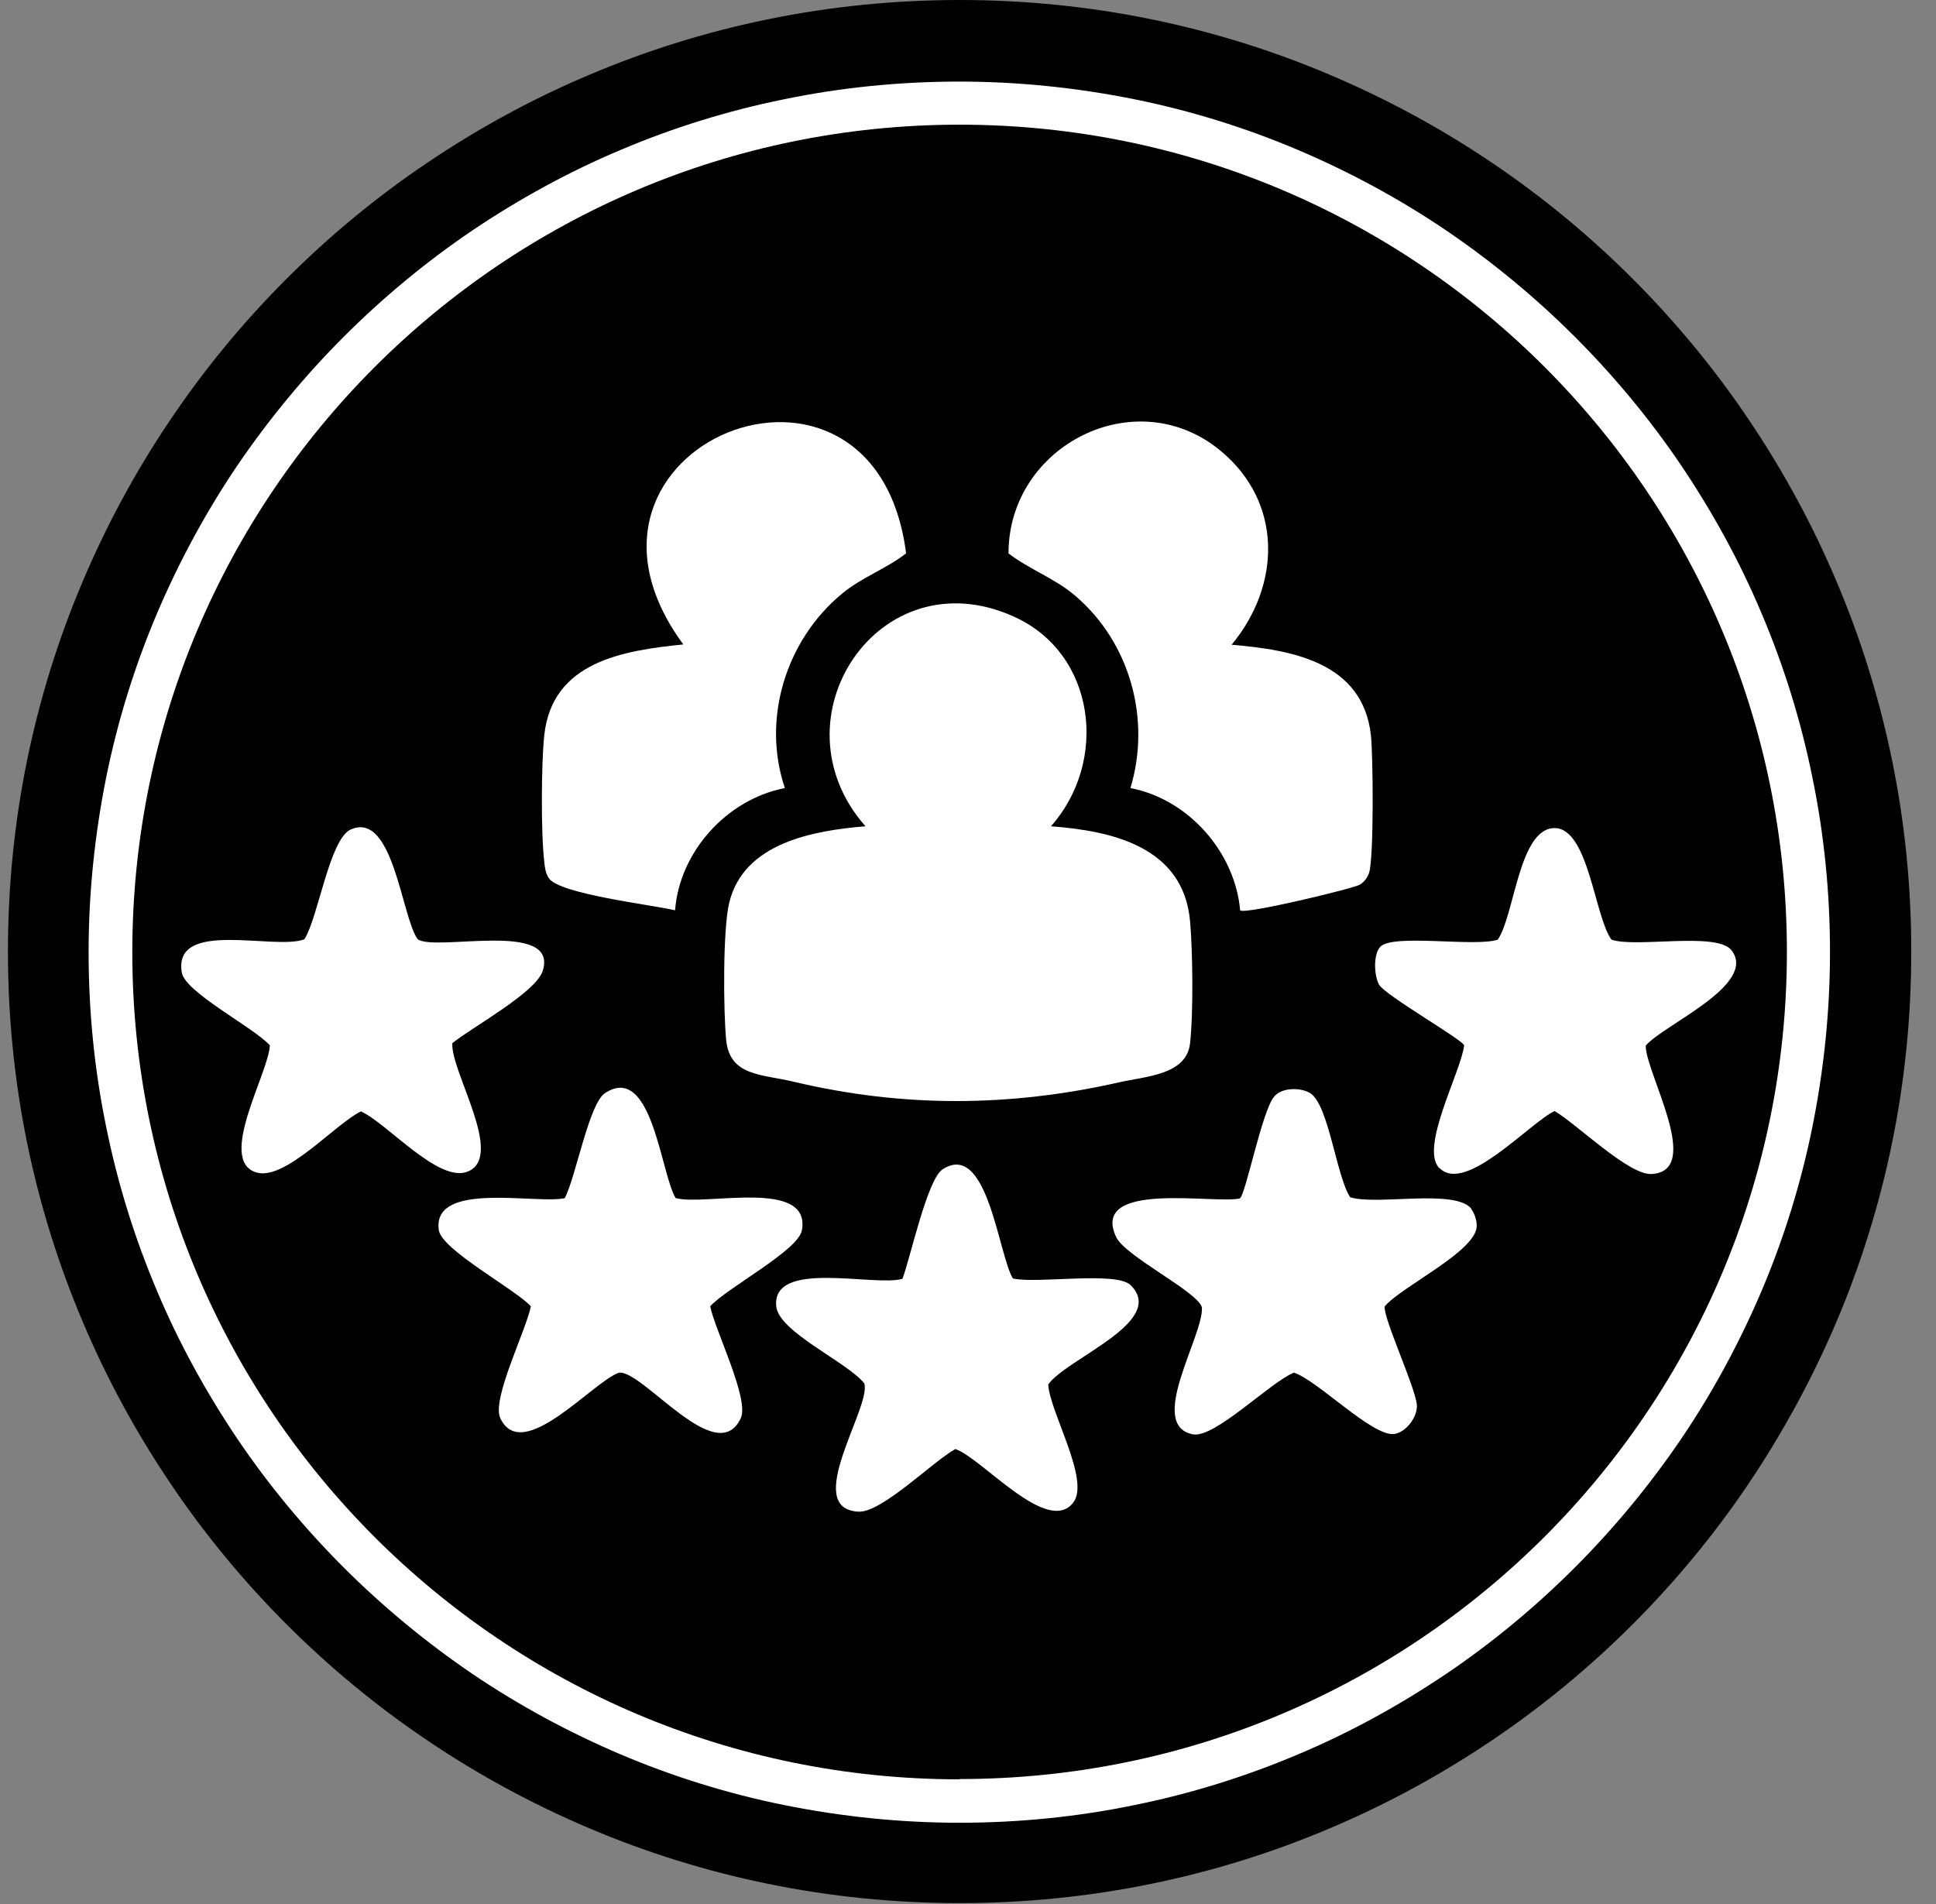 <svg xmlns="http://www.w3.org/2000/svg" width="61" height="60" viewBox="0 0 61 60" fill="none"><rect x="0" y="0" width="61" height="60" fill="#808080" stroke="none"/><g id="ABOUT US"><g id="Group"><g id="Group_2"><g id="Group_3"><path id="Vector" d="M30.245 58.71C28.3 58.71 26.355 58.517 24.458 58.122C22.619 57.747 20.799 57.179 19.065 56.447C17.361 55.725 15.724 54.839 14.193 53.799C12.672 52.768 11.246 51.594 9.947 50.294C8.647 48.994 7.472 47.569 6.441 46.047C5.401 44.516 4.516 42.87 3.793 41.165C3.062 39.432 2.493 37.612 2.118 35.773C1.733 33.885 1.531 31.94 1.531 29.986C1.531 28.031 1.723 26.095 2.118 24.198C2.493 22.359 3.062 20.539 3.793 18.806C4.516 17.102 5.401 15.465 6.441 13.924C7.472 12.402 8.647 10.977 9.947 9.677C11.246 8.377 12.672 7.203 14.193 6.172C15.734 5.132 17.371 4.247 19.075 3.524C20.808 2.792 22.628 2.224 24.467 1.849C26.355 1.464 28.3 1.261 30.255 1.261C32.209 1.261 34.145 1.454 36.032 1.849C37.881 2.224 39.691 2.792 41.425 3.524C43.129 4.247 44.766 5.132 46.307 6.172C47.828 7.203 49.253 8.377 50.553 9.677C51.853 10.977 53.028 12.402 54.058 13.924C55.098 15.465 55.984 17.102 56.706 18.806C57.438 20.539 58.006 22.359 58.382 24.198C58.767 26.086 58.969 28.031 58.969 29.986C58.969 31.94 58.776 33.876 58.382 35.773C58.006 37.612 57.438 39.432 56.706 41.165C55.984 42.87 55.098 44.507 54.058 46.047C53.028 47.569 51.853 48.994 50.553 50.294C49.253 51.594 47.828 52.768 46.307 53.799C44.776 54.839 43.129 55.725 41.425 56.447C39.691 57.179 37.871 57.747 36.032 58.122C34.145 58.508 32.19 58.71 30.255 58.71H30.245Z" fill="black"></path><path id="Vector_2" d="M30.235 2.581C32.094 2.581 33.952 2.764 35.763 3.139C37.525 3.495 39.258 4.035 40.914 4.738C42.541 5.421 44.102 6.278 45.575 7.27C47.029 8.252 48.386 9.379 49.629 10.621C50.871 11.863 51.998 13.231 52.98 14.675C53.971 16.139 54.819 17.708 55.512 19.336C56.215 20.992 56.754 22.725 57.111 24.487C57.477 26.297 57.669 28.156 57.669 30.014C57.669 31.873 57.486 33.731 57.111 35.542C56.754 37.304 56.215 39.037 55.512 40.693C54.828 42.321 53.971 43.881 52.98 45.354C51.998 46.808 50.871 48.166 49.629 49.408C48.386 50.65 47.019 51.777 45.575 52.759C44.111 53.751 42.541 54.598 40.914 55.291C39.258 55.994 37.525 56.533 35.763 56.89C33.952 57.256 32.094 57.448 30.235 57.448C28.377 57.448 26.518 57.265 24.708 56.89C22.946 56.533 21.213 55.994 19.556 55.291C17.929 54.608 16.369 53.751 14.896 52.759C13.442 51.777 12.084 50.65 10.842 49.408C9.6 48.166 8.473 46.798 7.491 45.354C6.499 43.89 5.652 42.321 4.968 40.693C4.265 39.037 3.726 37.304 3.37 35.542C3.004 33.731 2.811 31.873 2.811 30.014C2.811 28.156 2.994 26.297 3.37 24.487C3.726 22.725 4.265 20.992 4.968 19.336C5.652 17.708 6.509 16.148 7.491 14.675C8.473 13.221 9.6 11.863 10.842 10.621C12.084 9.379 13.451 8.252 14.896 7.27C16.36 6.278 17.929 5.431 19.556 4.738C21.213 4.035 22.946 3.495 24.708 3.139C26.518 2.773 28.377 2.581 30.235 2.581ZM30.235 0C28.203 0 26.172 0.202 24.198 0.607C22.272 1.001 20.375 1.589 18.565 2.359C16.783 3.11 15.069 4.044 13.471 5.123C11.882 6.192 10.389 7.424 9.032 8.782C7.674 10.14 6.441 11.632 5.373 13.221C4.284 14.829 3.36 16.543 2.609 18.315C1.839 20.125 1.251 22.022 0.856 23.948C0.452 25.922 0.25 27.954 0.25 29.986C0.25 32.017 0.452 34.049 0.856 36.023C1.251 37.949 1.839 39.846 2.609 41.656C3.36 43.438 4.294 45.152 5.373 46.75C6.441 48.339 7.674 49.831 9.032 51.189C10.389 52.547 11.882 53.779 13.471 54.848C15.079 55.936 16.793 56.861 18.565 57.612C20.375 58.382 22.272 58.97 24.198 59.364C26.172 59.769 28.203 59.971 30.235 59.971C32.267 59.971 34.299 59.769 36.273 59.364C38.199 58.97 40.096 58.382 41.906 57.612C43.687 56.861 45.401 55.927 47 54.848C48.589 53.779 50.081 52.547 51.439 51.189C52.797 49.831 54.029 48.339 55.098 46.75C56.177 45.142 57.111 43.428 57.862 41.656C58.632 39.846 59.219 37.949 59.614 36.023C60.019 34.049 60.221 32.017 60.221 29.986C60.221 27.954 60.019 25.922 59.614 23.948C59.219 22.022 58.632 20.125 57.862 18.315C57.111 16.534 56.177 14.819 55.098 13.221C54.029 11.632 52.797 10.14 51.439 8.782C50.081 7.424 48.589 6.192 47 5.123C45.392 4.035 43.678 3.11 41.906 2.359C40.096 1.589 38.199 1.001 36.273 0.607C34.299 0.202 32.267 0 30.235 0Z" fill="black"></path></g><path id="Vector_3" d="M57.101 24.478C56.745 22.715 56.206 20.982 55.503 19.326C54.819 17.699 53.962 16.139 52.97 14.665C51.988 13.211 50.861 11.854 49.619 10.611C48.377 9.369 47.01 8.243 45.565 7.26C44.102 6.269 42.532 5.421 40.905 4.728C39.248 4.025 37.515 3.486 35.753 3.13C33.943 2.764 32.084 2.571 30.226 2.571C28.367 2.571 26.509 2.754 24.699 3.13C22.936 3.486 21.203 4.025 19.547 4.728C17.92 5.412 16.36 6.269 14.886 7.26C13.432 8.243 12.075 9.369 10.832 10.611C9.59 11.854 8.464 13.221 7.481 14.665C6.49 16.129 5.642 17.699 4.949 19.326C4.246 20.982 3.707 22.715 3.35 24.478C2.985 26.288 2.792 28.146 2.792 30.005C2.792 31.863 2.975 33.722 3.35 35.532C3.707 37.294 4.246 39.027 4.949 40.684C5.633 42.311 6.49 43.871 7.481 45.344C8.464 46.798 9.59 48.156 10.832 49.398C12.075 50.64 13.442 51.767 14.886 52.749C16.35 53.741 17.92 54.588 19.547 55.282C21.203 55.985 22.936 56.524 24.699 56.88C26.509 57.246 28.367 57.439 30.226 57.439C32.084 57.439 33.943 57.256 35.753 56.88C37.515 56.524 39.248 55.985 40.905 55.282C42.532 54.598 44.092 53.741 45.565 52.749C47.019 51.767 48.377 50.64 49.619 49.398C50.861 48.156 51.988 46.789 52.97 45.344C53.962 43.881 54.809 42.311 55.503 40.684C56.206 39.027 56.745 37.294 57.101 35.532C57.467 33.722 57.66 31.863 57.66 30.005C57.66 28.146 57.477 26.288 57.101 24.478ZM30.235 56.071C15.84 56.071 4.169 44.401 4.169 30.005C4.169 15.609 15.84 3.929 30.235 3.929C44.631 3.929 56.302 15.599 56.302 29.995C56.302 44.391 44.631 56.062 30.235 56.062V56.071Z" fill="white"></path></g><path id="Vector_4" d="M46.345 38.084C46.461 38.228 46.538 38.469 46.528 38.652C46.489 39.441 44.178 40.53 43.63 41.165C43.572 41.512 44.583 43.688 44.641 44.256C44.679 44.641 44.304 45.142 43.919 45.19C43.225 45.258 41.521 43.505 40.77 43.255C40.038 43.544 38.276 45.325 37.592 45.2C36.119 44.921 37.919 42.109 37.871 41.204C37.746 40.703 35.454 39.596 35.166 38.979C34.337 37.188 38.266 37.949 39.065 37.766C39.248 37.651 39.759 35.022 40.144 34.559C40.385 34.261 40.991 34.261 41.29 34.453C41.867 34.829 42.108 37.073 42.541 37.727C43.37 37.997 45.844 37.448 46.364 38.093L46.345 38.084Z" fill="white"></path><path id="Vector_5" d="M21.299 37.756C22.214 38.007 25.556 37.121 25.267 38.767C25.151 39.413 22.879 40.597 22.378 41.165C22.522 41.907 23.62 44.092 23.341 44.689C22.59 46.307 20.269 43.187 19.508 43.255C18.69 43.524 16.456 46.163 15.763 44.689C15.483 44.092 16.581 41.916 16.726 41.165C16.235 40.626 13.923 39.393 13.827 38.767C13.596 37.198 16.928 37.959 17.794 37.756C18.141 37.111 18.555 34.771 19.066 34.444C20.548 33.481 20.818 36.996 21.29 37.756H21.299Z" fill="white"></path><path id="Vector_6" d="M31.921 40.289C32.681 40.462 35.175 40.048 35.628 40.501C36.783 41.656 33.577 42.821 33.028 43.63C33.076 44.497 34.357 46.644 33.818 47.347C33.009 48.406 30.948 45.951 30.101 45.662C29.388 46.057 27.78 47.675 27.048 47.636C25.247 47.54 27.472 44.324 27.231 43.592C26.692 42.918 24.535 41.974 24.458 41.165C24.313 39.673 27.558 40.559 28.435 40.298C28.685 39.634 29.215 37.169 29.696 36.851C31.121 35.917 31.458 39.567 31.921 40.298V40.289Z" fill="white"></path><path id="Vector_7" d="M45.353 36.813C44.718 36.177 46.037 33.77 46.133 32.942C46.104 32.778 43.658 31.372 43.456 31.035C43.292 30.756 43.264 30.063 43.495 29.831C43.909 29.417 46.489 29.851 47.192 29.61C47.722 28.849 47.857 26.095 48.983 26.095C50.052 26.095 50.245 28.898 50.775 29.61C51.545 29.88 54.097 29.35 54.559 29.947C55.387 31.035 52.402 32.297 51.853 32.951C51.853 33.818 53.682 36.909 52.036 36.996C51.314 37.034 49.677 35.416 48.983 35.012C48.213 35.368 46.181 37.631 45.363 36.813H45.353Z" fill="white"></path><path id="Vector_8" d="M14.251 32.884C14.212 33.789 15.888 36.408 14.761 36.909C13.846 37.323 12.219 35.407 11.371 35.022C10.553 35.426 8.983 37.217 8.078 36.947C6.826 36.572 8.473 33.799 8.502 32.942C8.021 32.393 5.835 31.276 5.729 30.65C5.44 28.946 8.656 29.957 9.59 29.6C10.023 28.926 10.38 26.452 11.044 26.143C12.392 25.527 12.652 28.907 13.162 29.6C13.75 29.995 17.602 28.984 17.101 30.592C16.889 31.276 14.867 32.374 14.251 32.874V32.884Z" fill="white"></path><path id="Vector_9" d="M33.105 26.038C35.06 26.182 37.284 26.692 37.496 29.023C37.583 29.957 37.602 31.979 37.496 32.884C37.38 33.876 36.109 33.914 35.262 34.107C31.805 34.887 28.454 34.906 25.007 34.088C24.015 33.847 22.985 33.924 22.879 32.759C22.792 31.844 22.773 29.302 22.975 28.454C23.427 26.558 25.633 26.172 27.27 26.038C24.284 22.658 27.693 17.506 31.949 19.432C34.53 20.597 34.934 23.986 33.114 26.038H33.105Z" fill="white"></path><path id="Vector_10" d="M38.815 20.318C40.731 20.482 42.946 20.876 43.196 23.178C43.264 23.813 43.292 27.029 43.138 27.501C43.09 27.655 42.984 27.79 42.849 27.877C42.667 27.992 39.21 28.83 39.075 28.686C38.911 26.846 37.438 25.181 35.618 24.834C36.273 22.667 35.608 20.26 33.894 18.787C33.249 18.228 32.44 17.949 31.776 17.439C31.776 14.03 35.801 11.988 38.468 14.213C40.423 15.84 40.365 18.44 38.805 20.318H38.815Z" fill="white"></path><path id="Vector_11" d="M24.727 24.834C22.907 25.19 21.415 26.827 21.27 28.686C20.548 28.512 17.621 28.175 17.294 27.674C17.188 27.511 17.168 27.347 17.149 27.154C17.043 26.259 17.053 24.064 17.149 23.168C17.399 20.857 19.614 20.501 21.53 20.308C16.908 14.02 27.568 9.735 28.55 17.439C27.915 17.93 27.135 18.199 26.518 18.719C24.766 20.173 23.995 22.648 24.727 24.824V24.834Z" fill="white"></path></g></g></svg>